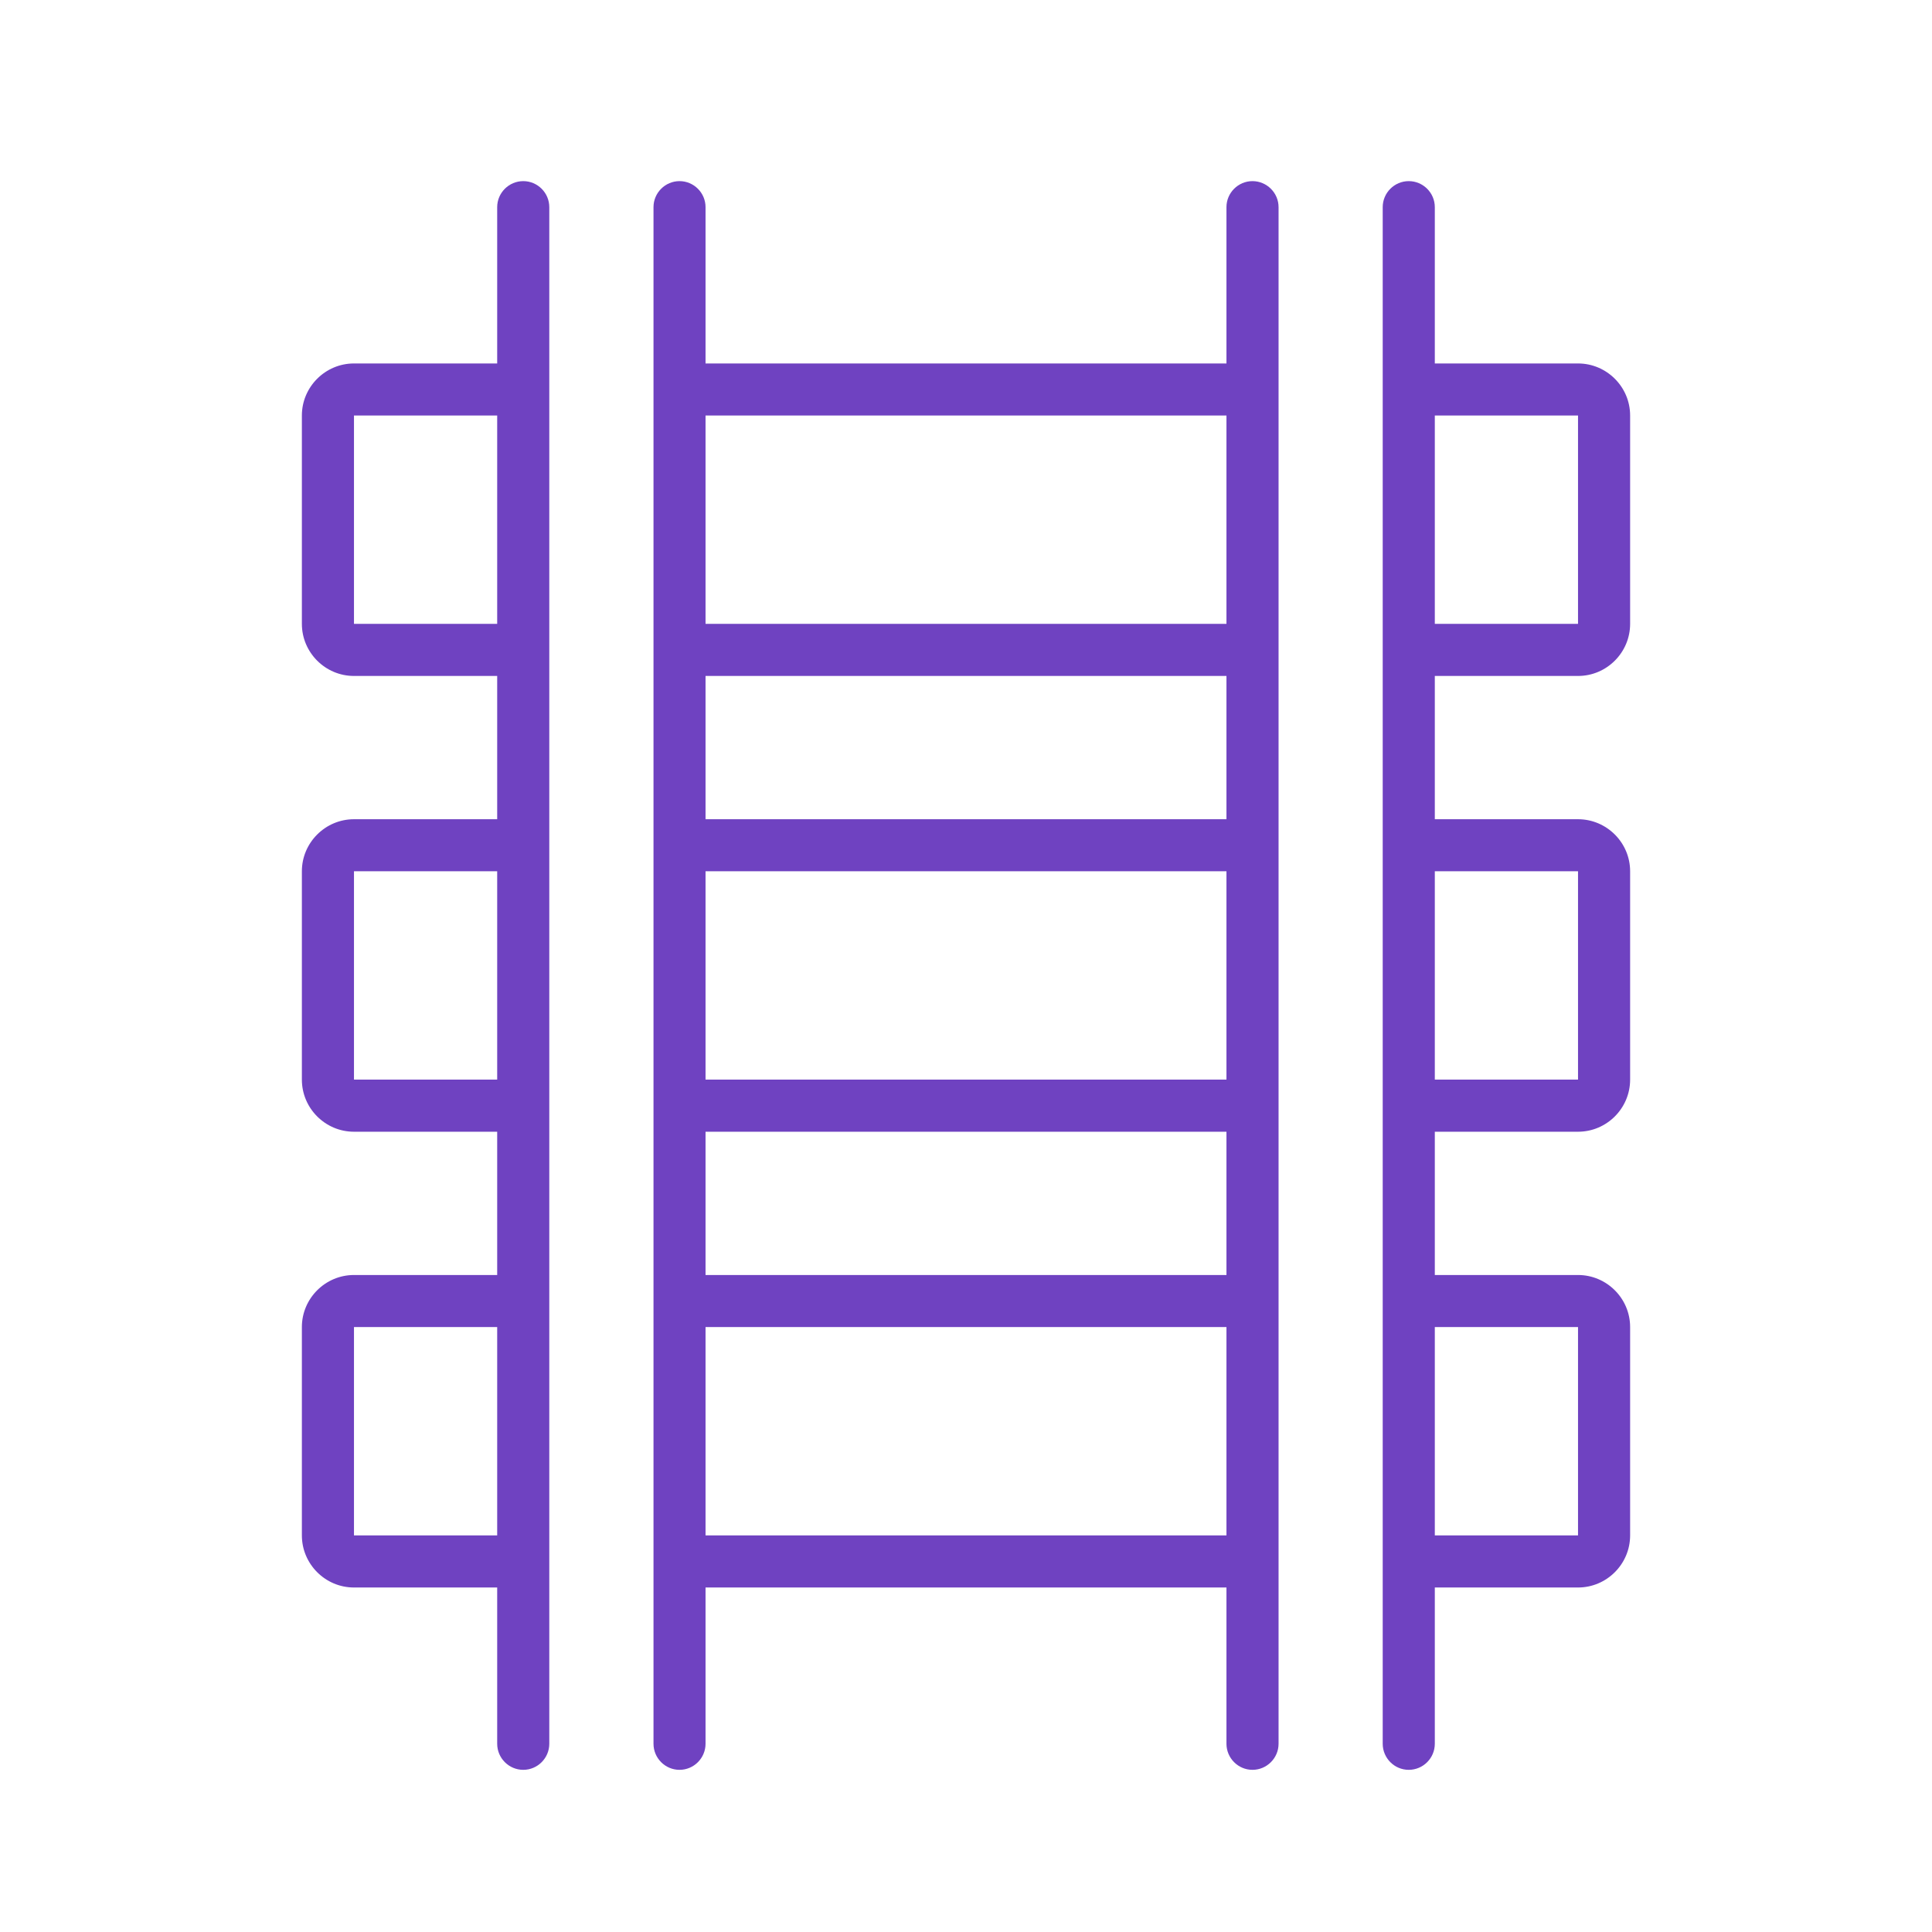 <svg width="32" height="32" viewBox="0 0 32 32" fill="none" xmlns="http://www.w3.org/2000/svg">
<path d="M8.667 3C8.429 3 8.235 3.194 8.235 3.431V6.02H5.863C5.388 6.02 5 6.408 5 6.882V10.333C5 10.808 5.388 11.196 5.863 11.196H8.235V13.569H5.863C5.388 13.569 5 13.957 5 14.431V17.882C5 18.357 5.388 18.745 5.863 18.745H8.235V21.118H5.863C5.388 21.118 5 21.506 5 21.98V25.431C5 25.906 5.388 26.294 5.863 26.294H8.235V28.882C8.235 29.12 8.429 29.314 8.667 29.314C8.904 29.314 9.098 29.12 9.098 28.882V3.431C9.098 3.194 8.904 3 8.667 3ZM5.863 10.333V6.882H8.235V10.333H5.863ZM5.863 17.882V14.431H8.235V17.882H5.863ZM5.863 25.431V21.98H8.235V25.431H5.863Z" fill="#6F42C1"/>
<path d="M20.745 3C20.508 3 20.314 3.194 20.314 3.431V6.02H11.686V3.431C11.686 3.194 11.492 3 11.255 3C11.018 3 10.824 3.194 10.824 3.431V28.882C10.824 29.12 11.018 29.314 11.255 29.314C11.492 29.314 11.686 29.12 11.686 28.882V26.294H20.314V28.882C20.314 29.12 20.508 29.314 20.745 29.314C20.982 29.314 21.177 29.12 21.177 28.882V3.431C21.177 3.194 20.982 3 20.745 3ZM11.686 14.431H20.314V17.882H11.686V14.431ZM11.686 13.569V11.196H20.314V13.569H11.686ZM11.686 18.745H20.314V21.118H11.686V18.745ZM20.314 6.882V10.333H11.686V6.882H20.314ZM11.686 25.431V21.98H20.314V25.431H11.686Z" fill="#6F42C1"/>
<path d="M26.137 11.196C26.612 11.196 27 10.808 27 10.333V6.882C27 6.408 26.612 6.02 26.137 6.02H23.765V3.431C23.765 3.194 23.571 3 23.333 3C23.096 3 22.902 3.194 22.902 3.431V28.882C22.902 29.12 23.096 29.314 23.333 29.314C23.571 29.314 23.765 29.12 23.765 28.882V26.294H26.137C26.612 26.294 27 25.906 27 25.431V21.98C27 21.506 26.612 21.118 26.137 21.118H23.765V18.745H26.137C26.612 18.745 27 18.357 27 17.882V14.431C27 13.957 26.612 13.569 26.137 13.569H23.765V11.196H26.137ZM26.137 6.882V10.333H23.765V6.882H26.137ZM26.137 21.98V25.431H23.765V21.98H26.137ZM26.137 14.431V17.882H23.765V14.431H26.137Z" fill="#6F42C1"/>
</svg>
